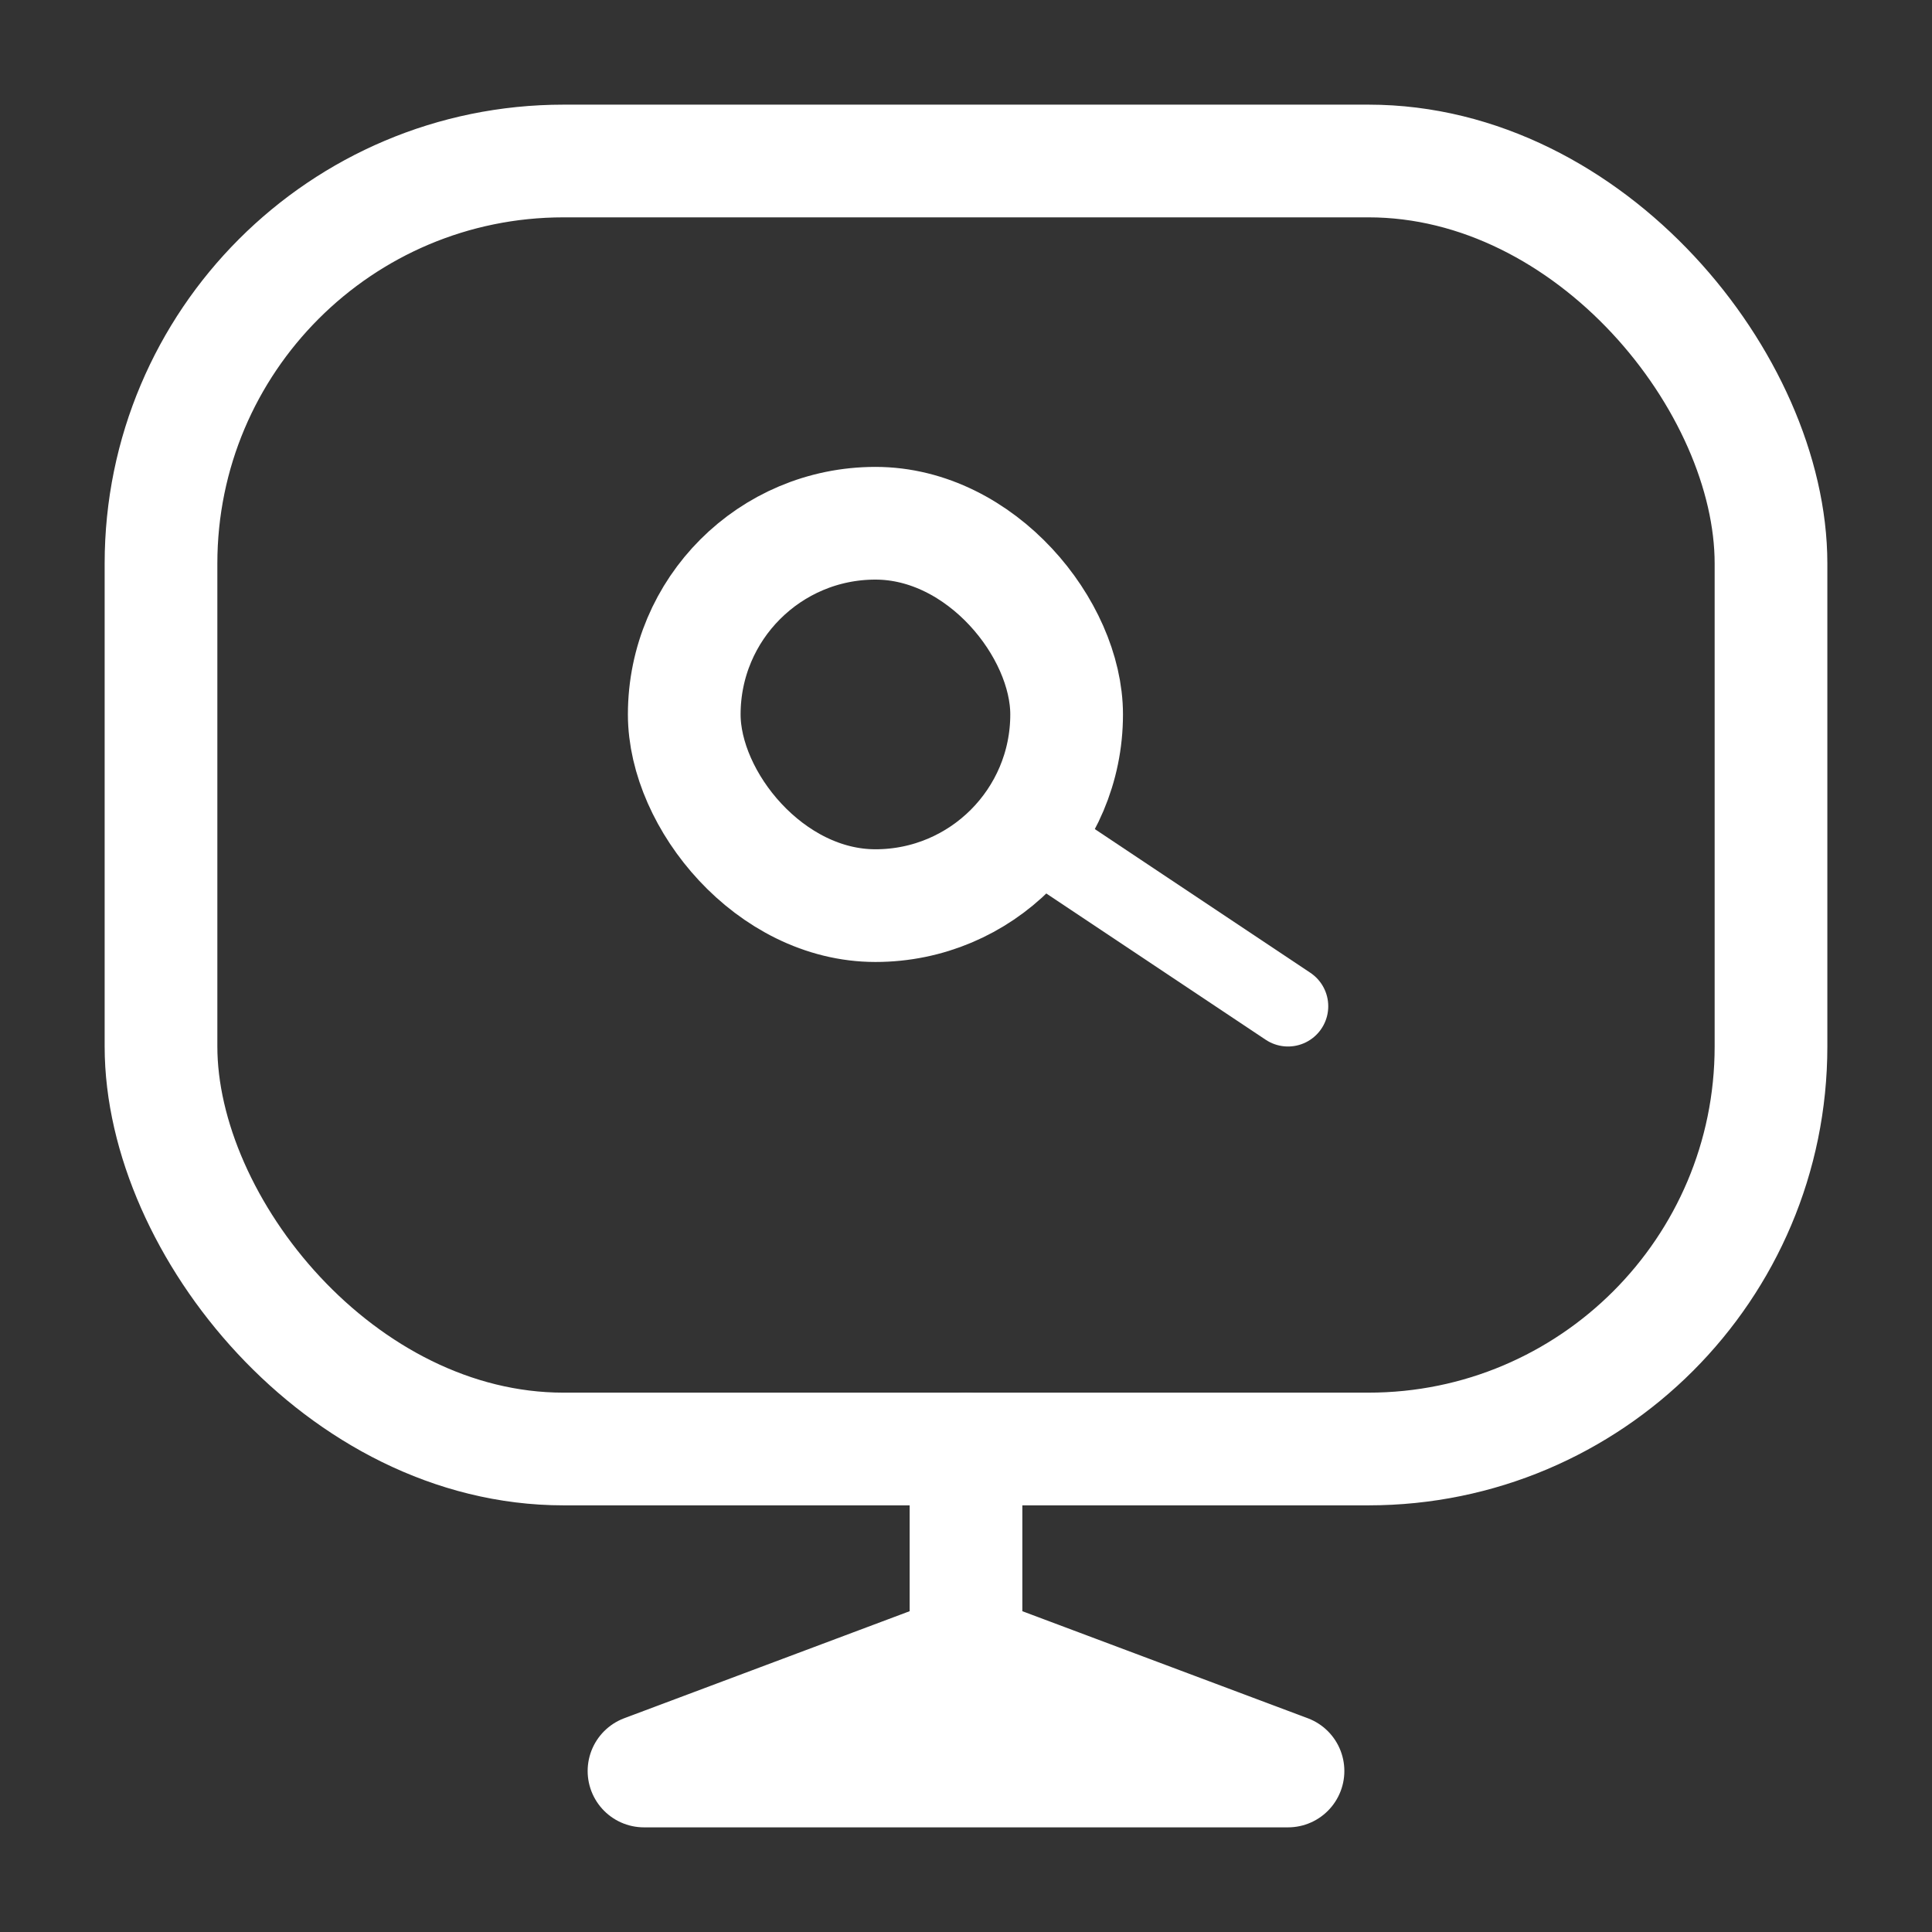 <?xml version="1.0" encoding="UTF-8"?> <svg xmlns="http://www.w3.org/2000/svg" width="24" height="24" viewBox="0 0 24 24" fill="none"><rect x="0" y="0" width="24" height="24" fill="#333333" stroke="none"/> <rect x="2" y="2" width="20" height="16" rx="5" stroke="white" stroke-width="1.4"></rect> <path d="M12 20.5L8 22H16M12 20.5L16 22M12 20.5V18M12 20.5V22H16" stroke="white" stroke-width="1.4" stroke-linecap="round" stroke-linejoin="round"></path> <rect x="8.5" y="6.5" width="4.75" height="4.75" rx="2.375" stroke="white" stroke-width="1.4"></rect> <path d="M13 10.5L16 12.5" stroke="white" stroke-linecap="round"></path> </svg> 